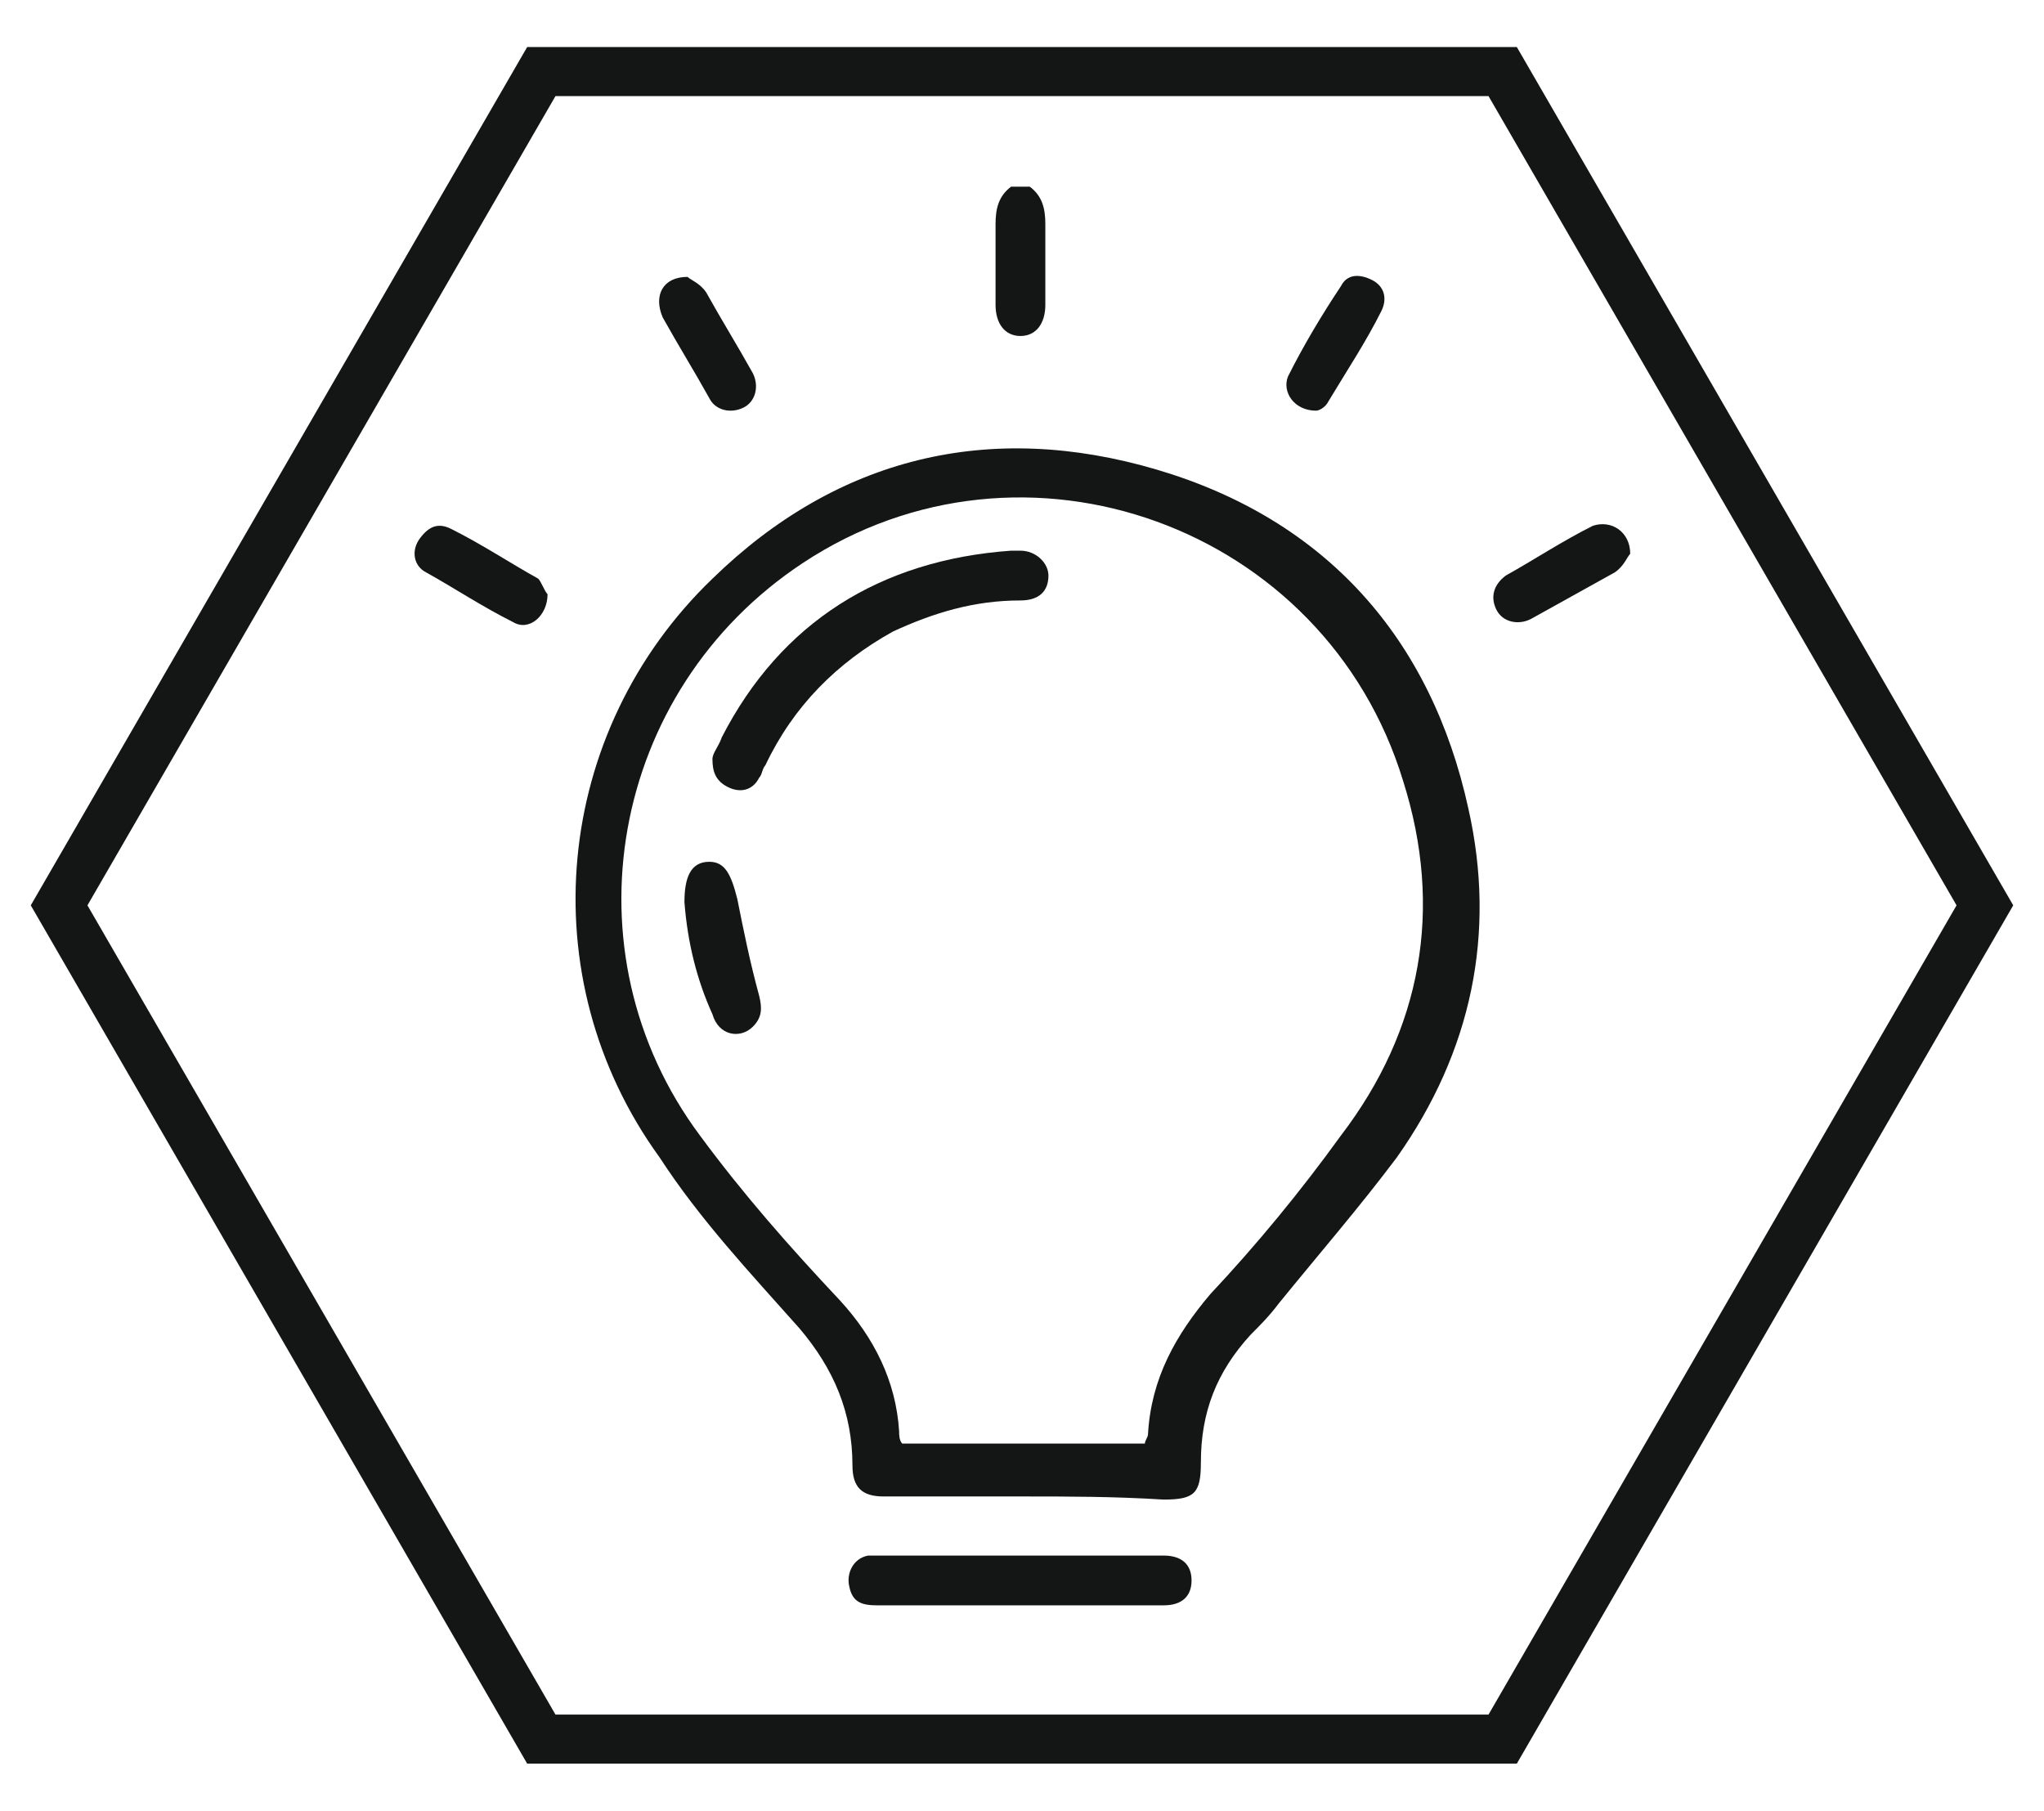 <?xml version="1.0" encoding="utf-8"?>
<!-- Generator: Adobe Illustrator 22.0.0, SVG Export Plug-In . SVG Version: 6.00 Build 0)  -->
<svg version="1.1" id="Layer_1" xmlns="http://www.w3.org/2000/svg" xmlns:xlink="http://www.w3.org/1999/xlink" x="0px" y="0px"
	 viewBox="0 0 65.7 58.2" style="enable-background:new 0 0 65.7 58.2;" xml:space="preserve">
<style type="text/css">
	.st0{fill:#141515;}
	.st1{fill:none;stroke:#141515;stroke-width:1.577;}
	.st2{clip-path:url(#SVGID_2_);fill:#141515;}
	.st3{clip-path:url(#SVGID_4_);fill:#141515;}
	.st4{clip-path:url(#SVGID_6_);fill:#141515;}
	.st5{clip-path:url(#SVGID_8_);fill:#141515;}
	.st6{clip-path:url(#SVGID_10_);fill:#141515;}
	.st7{clip-path:url(#SVGID_12_);fill:#141515;}
	.st8{fill:none;stroke:#141515;stroke-width:1.579;}
</style>
<g>
	<g>
		<g>
			<g>
				<path class="st0" d="M33.1,6c0.4,0.3,0.5,0.7,0.5,1.2c0,0.9,0,1.7,0,2.6c0,0.6-0.3,1-0.8,1s-0.8-0.4-0.8-1c0-0.9,0-1.7,0-2.6
					c0-0.5,0.1-0.9,0.5-1.2C32.5,6,33.1,6,33.1,6z"/>
			</g>
		</g>
		<g>
			<g>
				<path class="st0" d="M36.8,46.4c0-0.1,0.1-0.2,0.1-0.3c0.1-1.8,0.9-3.2,2-4.5c1.5-1.6,2.9-3.3,4.2-5.1c2.6-3.4,3.3-7.3,2-11.4
					c-2.5-8.2-12.2-11.7-19.3-7c-6.2,4.1-7.7,12.5-3.3,18.4c1.4,1.9,2.9,3.6,4.5,5.3c1.1,1.2,1.8,2.6,1.9,4.2c0,0.1,0,0.3,0.1,0.4
					C29,46.4,36.8,46.4,36.8,46.4z M32.9,48.1c-1.5,0-3,0-4.5,0c-0.7,0-1-0.3-1-1c0-1.7-0.6-3.1-1.7-4.4c-1.6-1.8-3.2-3.5-4.5-5.5
					c-4.2-5.8-3.4-13.7,1.7-18.6c4-3.9,8.9-5.1,14.3-3.5s8.8,5.4,10,10.9c0.9,4,0.1,7.8-2.3,11.2c-1.2,1.6-2.5,3.1-3.8,4.7
					c-0.3,0.4-0.6,0.7-0.9,1c-1.1,1.2-1.6,2.5-1.6,4.1c0,1-0.2,1.2-1.2,1.2C35.8,48.1,34.3,48.1,32.9,48.1"/>
			</g>
		</g>
		<g>
			<g>
				<path class="st0" d="M32.8,51.6c-1.5,0-3,0-4.6,0c-0.5,0-0.8-0.1-0.9-0.6c-0.1-0.4,0.1-0.9,0.6-1c0.2,0,0.4,0,0.6,0
					c2.9,0,5.8,0,8.6,0c0.1,0,0.2,0,0.3,0c0.6,0,0.9,0.3,0.9,0.8s-0.3,0.8-0.9,0.8C35.9,51.6,34.4,51.6,32.8,51.6"/>
			</g>
		</g>
		<g>
			<g>
				<path class="st0" d="M52.4,17.8c-0.1,0.1-0.2,0.4-0.5,0.6c-0.9,0.5-1.8,1-2.7,1.5c-0.4,0.2-0.9,0.1-1.1-0.3s-0.1-0.8,0.3-1.1
					c0.9-0.5,1.8-1.1,2.8-1.6C51.8,16.7,52.4,17.1,52.4,17.8"/>
			</g>
		</g>
		<g>
			<g>
				<path class="st0" d="M42.3,13.2c-0.7,0-1.1-0.6-0.9-1.1c0.5-1,1.1-2,1.7-2.9c0.2-0.4,0.6-0.4,1-0.2s0.5,0.6,0.3,1
					c-0.5,1-1.1,1.9-1.7,2.9C42.6,13.1,42.4,13.2,42.3,13.2"/>
			</g>
		</g>
		<g>
			<g>
				<path class="st0" d="M17.6,19.1c0,0.7-0.6,1.2-1.1,0.9c-1-0.5-1.9-1.1-2.8-1.6c-0.4-0.2-0.5-0.7-0.2-1.1s0.6-0.5,1-0.3
					c1,0.5,1.9,1.1,2.8,1.6C17.4,18.7,17.5,19,17.6,19.1"/>
			</g>
		</g>
		<g>
			<g>
				<path class="st0" d="M22.1,8.9c0.1,0.1,0.4,0.2,0.6,0.5c0.5,0.9,1,1.7,1.5,2.6c0.2,0.4,0.1,0.9-0.3,1.1
					c-0.4,0.2-0.9,0.1-1.1-0.3c-0.5-0.9-1-1.7-1.5-2.6C21,9.5,21.3,8.9,22.1,8.9"/>
			</g>
		</g>
		<g>
			<g>
				<path class="st0" d="M32.5,17.7c0.1,0,0.2,0,0.3,0c0.5,0,0.9,0.4,0.9,0.8c0,0.5-0.3,0.8-0.9,0.8c-1.5,0-2.8,0.4-4.1,1
					c-1.8,1-3.2,2.4-4.1,4.3c-0.1,0.1-0.1,0.3-0.2,0.4c-0.2,0.4-0.6,0.5-1,0.3s-0.5-0.5-0.5-0.9c0-0.2,0.2-0.4,0.3-0.7
					C25.1,20,28.3,18,32.5,17.7"/>
			</g>
		</g>
		<g>
			<g>
				<path class="st0" d="M22,29c0-0.8,0.2-1.3,0.8-1.3c0.5,0,0.7,0.4,0.9,1.2c0.2,1,0.4,2,0.7,3.1c0.1,0.4,0.1,0.7-0.2,1
					c-0.4,0.4-1.1,0.3-1.3-0.4C22.4,31.5,22.1,30.3,22,29"/>
			</g>
		</g>
		<g>
			<g>
				<polygon class="st1" points="48.3,2.3 17.4,2.3 1.9,29.1 17.4,55.9 48.3,55.9 63.8,29.1 				"/>
			</g>
		</g>
	</g>
</g>
</svg>
